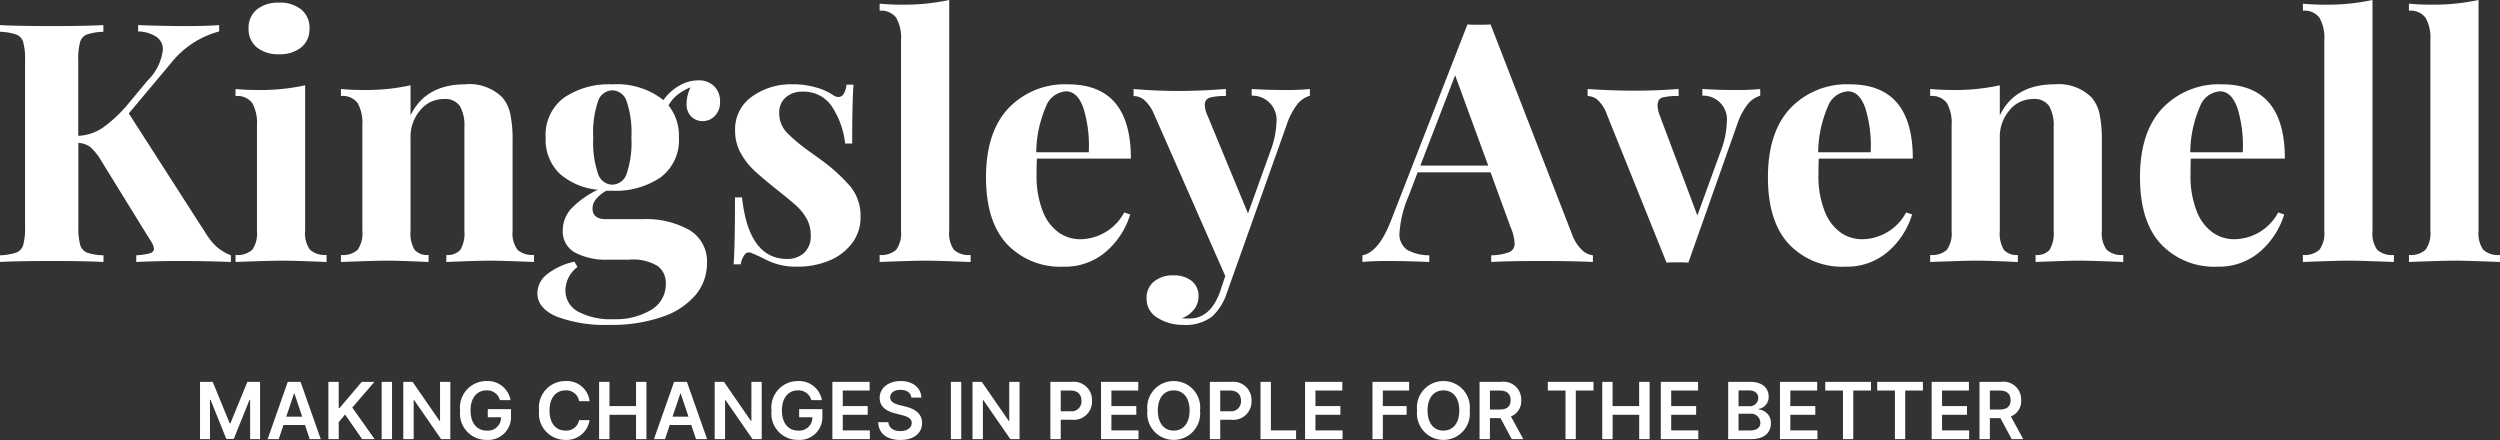 <svg xmlns="http://www.w3.org/2000/svg" width="254.048" height="44.71" viewBox="0 0 254.048 44.71"><rect x="0" y="0" width="254.048" height="44.71" fill="#333333" stroke="none"/><g transform="translate(-929.231 -1386.373)"><path d="M-105.757-2.754A6.053,6.053,0,0,0-104.7-1.5a4.814,4.814,0,0,0,1.394.816V0q-2.38-.1-5.3-.1-2.244,0-4.318.1V-.68a6.5,6.5,0,0,0,1.377-.2q.425-.136.425-.476a1.893,1.893,0,0,0-.374-.85l-4.93-7.99a6.3,6.3,0,0,0-1.139-1.462,2.225,2.225,0,0,0-1.241-.442v8.5a6.67,6.67,0,0,0,.187,1.87,1.18,1.18,0,0,0,.7.782,5.812,5.812,0,0,0,1.666.272V0Q-118.1-.1-121.4-.1q-3.638,0-5.372.1V-.68a5.9,5.9,0,0,0,1.649-.272,1.176,1.176,0,0,0,.714-.782,6.67,6.67,0,0,0,.187-1.87V-20.468a6.67,6.67,0,0,0-.187-1.87,1.176,1.176,0,0,0-.714-.782,5.9,5.9,0,0,0-1.649-.272v-.68q1.734.1,5.372.1,3.3,0,5.134-.1v.68a5.812,5.812,0,0,0-1.666.272,1.18,1.18,0,0,0-.7.782,6.67,6.67,0,0,0-.187,1.87v7.65a4.828,4.828,0,0,0,2.482-.816,13.767,13.767,0,0,0,2.55-2.38l2.006-2.414a5.194,5.194,0,0,0,1.564-3.162,1.508,1.508,0,0,0-.663-1.292,3.487,3.487,0,0,0-1.853-.544v-.646q2.482.1,5.032.1,1.972,0,3.2-.1v.646a9.29,9.29,0,0,0-4.93,3.264l-4.25,5.066Zm7.344-23.6a3.414,3.414,0,0,1,2.261.7,2.37,2.37,0,0,1,.833,1.921,2.37,2.37,0,0,1-.833,1.921,3.414,3.414,0,0,1-2.261.7,3.414,3.414,0,0,1-2.261-.7,2.37,2.37,0,0,1-.833-1.921,2.37,2.37,0,0,1,.833-1.921A3.414,3.414,0,0,1-98.413-26.35Zm2.652,23.188a2.837,2.837,0,0,0,.493,1.921,2.234,2.234,0,0,0,1.683.527V0q-3.4-.136-4.522-.136-1.054,0-4.726.136V-.714a2.226,2.226,0,0,0,1.7-.527,2.912,2.912,0,0,0,.476-1.921v-10.71a4.211,4.211,0,0,0-.476-2.278,1.892,1.892,0,0,0-1.7-.714v-.714q1.088.1,2.108.1a21.365,21.365,0,0,0,4.964-.476Zm16.286-14.892a4.721,4.721,0,0,1,3.74,1.326,3.712,3.712,0,0,1,.816,1.666,12.634,12.634,0,0,1,.238,2.754v9.146a2.837,2.837,0,0,0,.493,1.921,2.234,2.234,0,0,0,1.683.527V0q-3.4-.136-4.488-.136-1.02,0-4.42.136V-.714a1.7,1.7,0,0,0,1.428-.527,3.281,3.281,0,0,0,.408-1.921V-13.736a3.932,3.932,0,0,0-.459-2.108,1.808,1.808,0,0,0-1.649-.714,3.041,3.041,0,0,0-2.38,1.139,4.135,4.135,0,0,0-.986,2.805v9.452a3.281,3.281,0,0,0,.408,1.921,1.7,1.7,0,0,0,1.428.527V0q-3.128-.136-4.216-.136-1.02,0-4.692.136V-.714a2.226,2.226,0,0,0,1.7-.527,2.912,2.912,0,0,0,.476-1.921v-10.71a4.211,4.211,0,0,0-.476-2.278,1.892,1.892,0,0,0-1.7-.714v-.714q1.088.1,2.108.1a21.365,21.365,0,0,0,4.964-.476v3.06Q-83.521-18.054-79.475-18.054Zm24.106,3.74a1.6,1.6,0,0,1-1.156-.459A1.734,1.734,0,0,1-57-16.082a3.833,3.833,0,0,1,.408-1.666,5.509,5.509,0,0,0-1.343.765,3.806,3.806,0,0,0-.9,1.071,4.911,4.911,0,0,1,1.054,3.264A4.7,4.7,0,0,1-59.636-8.6a8.116,8.116,0,0,1-4.913,1.36h-.612q-1.394.816-1.394,1.8,0,1.088,1.36,1.088h3.706a9.005,9.005,0,0,1,4.777,1.105A3.7,3.7,0,0,1-54.927.136a4.976,4.976,0,0,1-1.1,3.145,7.5,7.5,0,0,1-3.349,2.261,15.628,15.628,0,0,1-5.508.85,13.919,13.919,0,0,1-5.287-.833q-1.989-.833-1.989-2.4a2.465,2.465,0,0,1,.952-1.887A6.822,6.822,0,0,1-68.391-.034l.306.544a3,3,0,0,0-1.224,2.346,2.415,2.415,0,0,0,1.292,2.193,7.02,7.02,0,0,0,3.57.765,7.027,7.027,0,0,0,3.859-.952,3.019,3.019,0,0,0,1.479-2.686A2.116,2.116,0,0,0-59.942.408a4.888,4.888,0,0,0-2.907-.646h-2.108a6.645,6.645,0,0,1-3.4-.731A2.42,2.42,0,0,1-69.581-3.2,3.269,3.269,0,0,1-68.7-5.44a9.211,9.211,0,0,1,2.686-1.9,6.761,6.761,0,0,1-3.876-1.632,4.764,4.764,0,0,1-1.428-3.672,4.7,4.7,0,0,1,1.853-4.046,8.116,8.116,0,0,1,4.913-1.36,7.6,7.6,0,0,1,5.2,1.6,4.921,4.921,0,0,1,1.6-1.462,3.865,3.865,0,0,1,1.938-.544,2.182,2.182,0,0,1,1.615.595A2.093,2.093,0,0,1-53.6-16.32a2,2,0,0,1-.527,1.479A1.7,1.7,0,0,1-55.369-14.314Zm-9.18,6.46A1.564,1.564,0,0,0-63.1-8.942a9.834,9.834,0,0,0,.493-3.706,9.834,9.834,0,0,0-.493-3.706,1.564,1.564,0,0,0-1.445-1.088,1.564,1.564,0,0,0-1.445,1.088,9.834,9.834,0,0,0-.493,3.706,9.834,9.834,0,0,0,.493,3.706A1.564,1.564,0,0,0-64.549-7.854Zm18.326-10.2a8.335,8.335,0,0,1,2.38.323A5.806,5.806,0,0,1-42.177-17a1.1,1.1,0,0,0,.612.238.634.634,0,0,0,.527-.323,2.069,2.069,0,0,0,.289-.935h.714q-.136,1.734-.136,5.984h-.714a8.609,8.609,0,0,0-1.343-3.757,3.421,3.421,0,0,0-3.009-1.513,2.468,2.468,0,0,0-1.683.578,2.009,2.009,0,0,0-.663,1.6,2.805,2.805,0,0,0,.782,1.989,17.192,17.192,0,0,0,2.448,2.023l.986.714a17.582,17.582,0,0,1,3.06,2.788,4.721,4.721,0,0,1,.986,3.06A4.3,4.3,0,0,1-40.188-1.9,5.487,5.487,0,0,1-42.517-.136a8.285,8.285,0,0,1-3.23.612,6.657,6.657,0,0,1-3.2-.714,16.448,16.448,0,0,0-1.564-.714.523.523,0,0,0-.6.221,2.356,2.356,0,0,0-.391.969h-.714q.136-1.938.136-6.8h.714q.68,6.256,4.59,6.256A2.505,2.505,0,0,0-45.084-.9a2.261,2.261,0,0,0,.7-1.819,3.38,3.38,0,0,0-.425-1.7,5.246,5.246,0,0,0-1.071-1.326q-.646-.578-1.938-1.6-1.53-1.224-2.329-1.972a7.06,7.06,0,0,1-1.36-1.768,4.648,4.648,0,0,1-.561-2.278,4.043,4.043,0,0,1,1.7-3.434A6.779,6.779,0,0,1-46.223-18.054ZM-30.311-3.162a2.912,2.912,0,0,0,.476,1.921,2.226,2.226,0,0,0,1.7.527V0q-3.536-.136-4.556-.136-1.156,0-4.692.136V-.714A2.234,2.234,0,0,0-35.7-1.241a2.837,2.837,0,0,0,.493-1.921v-19.38A4.092,4.092,0,0,0-35.7-24.82a1.9,1.9,0,0,0-1.683-.714v-.714q1.088.1,2.108.1a21.91,21.91,0,0,0,4.964-.476Zm13.294.85a5.117,5.117,0,0,0,4.488-2.72l.612.2a8.108,8.108,0,0,1-2.431,3.757A6.358,6.358,0,0,1-18.717.476a7.429,7.429,0,0,1-5.729-2.3Q-26.571-4.114-26.571-8.6q0-4.59,2.278-7.021a7.9,7.9,0,0,1,6.052-2.431q6.392,0,6.392,7.548H-21.4q-.034.51-.034,1.6a9.689,9.689,0,0,0,.629,3.74,4.76,4.76,0,0,0,1.632,2.176A3.775,3.775,0,0,0-17.017-2.312ZM-18.445-17.34a2.337,2.337,0,0,0-2.023,1.513,12.145,12.145,0,0,0-1,4.675h5.338a12.967,12.967,0,0,0-.527-4.437Q-17.255-17.34-18.445-17.34Zm22.168-.136a25.375,25.375,0,0,0,2.618-.1v.68a2.607,2.607,0,0,0-1.275.867,6.947,6.947,0,0,0-1.071,2.057l-6.086,17.1a5.662,5.662,0,0,1-1.5,2.414,4.429,4.429,0,0,1-2.958.85,4.819,4.819,0,0,1-2.567-.7,2.234,2.234,0,0,1-1.139-2.023A2.087,2.087,0,0,1-9.5,1.989,2.962,2.962,0,0,1-7.531,1.36a2.868,2.868,0,0,1,1.853.561,1.914,1.914,0,0,1,.7,1.581,2.146,2.146,0,0,1-.442,1.309,2.7,2.7,0,0,1-1.258.9,6.244,6.244,0,0,0,.782.034q2.108,0,3.094-2.686l.544-1.632L-9.469-14.96a4.075,4.075,0,0,0-1.054-1.53,1.762,1.762,0,0,0-1.054-.374v-.714q2.244.2,4.658.2,2.006,0,4.726-.2v.714a6.258,6.258,0,0,0-1.615.153.731.731,0,0,0-.527.8,2.632,2.632,0,0,0,.238.952L.051-4.93,2.4-11.458a8.7,8.7,0,0,0,.544-2.72A2.458,2.458,0,0,0,.425-16.9v-.68Q2.023-17.476,3.723-17.476Zm29.24,14.62a4.212,4.212,0,0,0,1.02,1.632A1.916,1.916,0,0,0,35.1-.68V0q-2.04-.1-5.168-.1-3.468,0-5.168.1V-.68A5.382,5.382,0,0,0,26.6-1a.912.912,0,0,0,.544-.9,4.7,4.7,0,0,0-.408-1.632L24.7-9.112H17.289L16.4-6.766a11.427,11.427,0,0,0-.952,3.774,1.922,1.922,0,0,0,.765,1.751,4.608,4.608,0,0,0,2.261.561V0q-2.312-.1-4.216-.1Q12.7-.1,11.679,0V-.68Q13.345-.986,14.6-4.25l7.752-19.89q.374.034,1.19.034T24.7-24.14Zm-8.5-6.936L21.1-18.972l-3.536,9.18Zm25.024-7.684a24.777,24.777,0,0,0,2.618-.1v.68a2.607,2.607,0,0,0-1.275.867,6.947,6.947,0,0,0-1.071,2.057L44.8.068Q44.421.034,43.673.034q-.714,0-1.088.034L36.533-14.96a3.724,3.724,0,0,0-.969-1.53,1.648,1.648,0,0,0-1-.374v-.714q2.38.17,4.828.17,2.142,0,4.42-.17v.714a6.2,6.2,0,0,0-1.649.153q-.493.153-.493.833a3.406,3.406,0,0,0,.17.85l3.876,10.3,2.448-6.732a8.77,8.77,0,0,0,.544-2.754A2.406,2.406,0,0,0,46.223-16.9v-.68Q47.787-17.476,49.487-17.476ZM62.441-2.312a5.117,5.117,0,0,0,4.488-2.72l.612.2A8.108,8.108,0,0,1,65.11-1.071,6.358,6.358,0,0,1,60.741.476a7.429,7.429,0,0,1-5.729-2.3Q52.887-4.114,52.887-8.6q0-4.59,2.278-7.021a7.9,7.9,0,0,1,6.052-2.431q6.392,0,6.392,7.548H58.055q-.034.51-.034,1.6a9.689,9.689,0,0,0,.629,3.74,4.76,4.76,0,0,0,1.632,2.176A3.775,3.775,0,0,0,62.441-2.312ZM61.013-17.34a2.337,2.337,0,0,0-2.023,1.513,12.145,12.145,0,0,0-1,4.675h5.338a12.967,12.967,0,0,0-.527-4.437Q62.2-17.34,61.013-17.34Zm21.012-.714a4.721,4.721,0,0,1,3.74,1.326,3.712,3.712,0,0,1,.816,1.666,12.634,12.634,0,0,1,.238,2.754v9.146a2.837,2.837,0,0,0,.493,1.921,2.234,2.234,0,0,0,1.683.527V0q-3.4-.136-4.488-.136-1.02,0-4.42.136V-.714a1.7,1.7,0,0,0,1.428-.527,3.281,3.281,0,0,0,.408-1.921V-13.736a3.932,3.932,0,0,0-.459-2.108,1.808,1.808,0,0,0-1.649-.714,3.041,3.041,0,0,0-2.38,1.139,4.135,4.135,0,0,0-.986,2.805v9.452a3.281,3.281,0,0,0,.408,1.921,1.7,1.7,0,0,0,1.428.527V0q-3.128-.136-4.216-.136-1.02,0-4.692.136V-.714a2.226,2.226,0,0,0,1.7-.527,2.912,2.912,0,0,0,.476-1.921v-10.71a4.211,4.211,0,0,0-.476-2.278,1.892,1.892,0,0,0-1.7-.714v-.714q1.088.1,2.108.1a21.365,21.365,0,0,0,4.964-.476v3.06Q77.979-18.054,82.025-18.054ZM100.249-2.312a5.117,5.117,0,0,0,4.488-2.72l.612.2a8.108,8.108,0,0,1-2.431,3.757A6.358,6.358,0,0,1,98.549.476a7.429,7.429,0,0,1-5.729-2.3Q90.7-4.114,90.695-8.6q0-4.59,2.278-7.021a7.9,7.9,0,0,1,6.052-2.431q6.392,0,6.392,7.548H95.863q-.034.51-.034,1.6a9.689,9.689,0,0,0,.629,3.74A4.76,4.76,0,0,0,98.09-2.992,3.775,3.775,0,0,0,100.249-2.312ZM98.821-17.34A2.337,2.337,0,0,0,96.8-15.827a12.145,12.145,0,0,0-1,4.675h5.338a12.967,12.967,0,0,0-.527-4.437Q100.011-17.34,98.821-17.34Zm15.5,14.178a2.912,2.912,0,0,0,.476,1.921,2.226,2.226,0,0,0,1.7.527V0q-3.536-.136-4.556-.136-1.156,0-4.692.136V-.714a2.234,2.234,0,0,0,1.683-.527,2.837,2.837,0,0,0,.493-1.921v-19.38a4.092,4.092,0,0,0-.493-2.278,1.9,1.9,0,0,0-1.683-.714v-.714q1.088.1,2.108.1a21.91,21.91,0,0,0,4.964-.476Zm10.778,0a2.912,2.912,0,0,0,.476,1.921,2.226,2.226,0,0,0,1.7.527V0q-3.536-.136-4.556-.136-1.156,0-4.692.136V-.714a2.234,2.234,0,0,0,1.683-.527,2.837,2.837,0,0,0,.493-1.921v-19.38a4.092,4.092,0,0,0-.493-2.278,1.9,1.9,0,0,0-1.683-.714v-.714q1.088.1,2.108.1a21.91,21.91,0,0,0,4.964-.476Z" transform="translate(1056 1412.995)" fill="#fff"/><path d="M-92.443-5.818V0h1.011V-4.006h.054L-89.77-.017h.756L-87.406-4h.054V0h1.011V-5.818h-1.29L-89.358-1.6h-.068l-1.727-4.216Zm8,5.818.48-1.435h2.187L-81.3,0h1.125l-2.051-5.818h-1.3L-85.571,0Zm.764-2.281.787-2.344h.045l.787,2.344ZM-79.4,0h1.054V-1.733l.645-.761L-75.969,0H-74.7l-2.27-3.207,2.25-2.611h-1.287l-2.27,2.673h-.071V-5.818H-79.4Zm6.469-5.818h-1.054V0h1.054Zm5.926,0h-1.048v3.966h-.051l-2.739-3.966h-.943V0h1.054V-3.963h.048L-67.946,0h.937Zm5.043,1.858h1.074A2.354,2.354,0,0,0-63.347-5.9,2.686,2.686,0,0,0-66.011-2.9,2.672,2.672,0,0,0-63.315.08a2.313,2.313,0,0,0,2.472-2.426v-.7H-63.2v.824h1.341A1.321,1.321,0,0,1-63.31-.866c-.974,0-1.642-.73-1.642-2.048s.679-2.037,1.619-2.037A1.336,1.336,0,0,1-61.966-3.96Zm9.108.105A2.322,2.322,0,0,0-55.321-5.9a2.679,2.679,0,0,0-2.665,2.989A2.673,2.673,0,0,0-55.321.08a2.361,2.361,0,0,0,2.463-2.006l-1.062-.006A1.319,1.319,0,0,1-55.307-.866c-.943,0-1.619-.707-1.619-2.043,0-1.312.67-2.043,1.622-2.043a1.313,1.313,0,0,1,1.384,1.1ZM-51.889,0h1.054V-2.472h2.7V0h1.057V-5.818h-1.057v2.463h-2.7V-5.818h-1.054Zm6.7,0,.48-1.435h2.187L-42.04,0h1.125l-2.051-5.818h-1.3L-46.315,0Zm.764-2.281.787-2.344h.045l.787,2.344Zm9.06-3.537h-1.048v3.966h-.051L-39.2-5.818h-.943V0h1.054V-3.963h.048L-36.3,0h.937Zm5.043,1.858h1.074A2.354,2.354,0,0,0-31.7-5.9,2.686,2.686,0,0,0-34.369-2.9,2.672,2.672,0,0,0-31.673.08,2.313,2.313,0,0,0-29.2-2.347v-.7h-2.361v.824h1.341A1.321,1.321,0,0,1-31.668-.866c-.974,0-1.642-.73-1.642-2.048s.679-2.037,1.619-2.037A1.336,1.336,0,0,1-30.324-3.96ZM-28.182,0h3.807V-.884h-2.753V-2.472h2.534v-.884h-2.534v-1.58h2.73v-.884h-3.784Zm8.023-4.219h1.014C-19.165-5.2-20-5.9-21.242-5.9c-1.222,0-2.139.687-2.136,1.716,0,.835.594,1.315,1.551,1.562l.662.17c.628.159,1.043.355,1.045.807,0,.5-.474.83-1.162.83-.659,0-1.17-.3-1.213-.906h-1.037c.043,1.156.9,1.807,2.258,1.807,1.395,0,2.2-.7,2.207-1.722,0-1.009-.835-1.469-1.71-1.676l-.545-.136c-.477-.114-.994-.315-.989-.8,0-.437.395-.759,1.054-.759C-20.628-5.006-20.213-4.713-20.159-4.219Zm5.071-1.6h-1.054V0h1.054Zm5.926,0H-10.21v3.966h-.051L-13-5.818h-.943V0h1.054V-3.963h.048L-10.1,0h.937ZM-6.031,0h1.054V-1.966h1.114A1.854,1.854,0,0,0-1.8-3.892,1.85,1.85,0,0,0-3.849-5.818H-6.031Zm1.054-2.832V-4.937h.966c.79,0,1.139.426,1.139,1.045a1,1,0,0,1-1.134,1.06ZM-.884,0H2.923V-.884H.17V-2.472H2.7v-.884H.17v-1.58H2.9v-.884H-.884ZM9.176-2.909A2.682,2.682,0,0,0,6.5-5.9,2.681,2.681,0,0,0,3.83-2.909,2.682,2.682,0,0,0,6.5.08,2.682,2.682,0,0,0,9.176-2.909Zm-1.06,0c0,1.324-.665,2.043-1.614,2.043S4.889-1.585,4.889-2.909,5.557-4.952,6.5-4.952,8.116-4.233,8.116-2.909ZM10.176,0H11.23V-1.966h1.114a1.854,1.854,0,0,0,2.065-1.926,1.85,1.85,0,0,0-2.051-1.926H10.176ZM11.23-2.832V-4.937H12.2c.79,0,1.139.426,1.139,1.045A1,1,0,0,1,12.2-2.832ZM15.324,0H18.94V-.884H16.378V-5.818H15.324Zm4.528,0h3.807V-.884H20.906V-2.472H23.44v-.884H20.906v-1.58h2.73v-.884H19.852ZM26.7,0h1.054V-2.472H30.17v-.884H27.753v-1.58h2.673v-.884H26.7Zm9.883-2.909A2.682,2.682,0,0,0,33.909-5.9a2.681,2.681,0,0,0-2.673,2.989A2.682,2.682,0,0,0,33.909.08,2.682,2.682,0,0,0,36.582-2.909Zm-1.06,0c0,1.324-.665,2.043-1.614,2.043S32.3-1.585,32.3-2.909s.668-2.043,1.614-2.043S35.523-4.233,35.523-2.909ZM37.582,0h1.054V-2.131H39.71L40.852,0h1.176L40.77-2.307a1.65,1.65,0,0,0,1.045-1.651,1.8,1.8,0,0,0-2.051-1.861H37.582Zm1.054-3.006V-4.937H39.6c.787,0,1.139.361,1.139.98s-.352.952-1.134.952Zm5.881-1.929h1.8V0h1.045V-4.935h1.8v-.884H44.517ZM50.051,0h1.054V-2.472h2.7V0h1.057V-5.818H53.8v2.463h-2.7V-5.818H50.051ZM56,0H59.81V-.884H57.057V-2.472h2.534v-.884H57.057v-1.58h2.73v-.884H56Zm6.847,0H65.2c1.332,0,1.986-.679,1.986-1.585a1.353,1.353,0,0,0-1.244-1.429v-.057A1.215,1.215,0,0,0,66.963-4.31c0-.866-.625-1.509-1.886-1.509H62.849ZM63.9-.881v-1.7h1.162a.945.945,0,0,1,1.054.918c0,.463-.318.787-1.082.787Zm0-2.463V-4.949h1.065c.619,0,.94.327.94.776a.861.861,0,0,1-.963.83ZM68.108,0h3.807V-.884H69.162V-2.472H71.7v-.884H69.162v-1.58h2.73v-.884H68.108Zm4.605-4.935h1.8V0h1.045V-4.935h1.8v-.884H72.713Zm5.278,0h1.8V0h1.045V-4.935h1.8v-.884H77.991ZM83.526,0h3.807V-.884H84.58V-2.472h2.534v-.884H84.58v-1.58h2.73v-.884H83.526Zm4.861,0H89.44V-2.131h1.074L91.656,0h1.176L91.574-2.307a1.65,1.65,0,0,0,1.045-1.651,1.8,1.8,0,0,0-2.051-1.861H88.386ZM89.44-3.006V-4.937h.966c.787,0,1.139.361,1.139.98s-.352.952-1.134.952Z" transform="translate(1042 1430.995)" fill="#fff"/></g></svg>